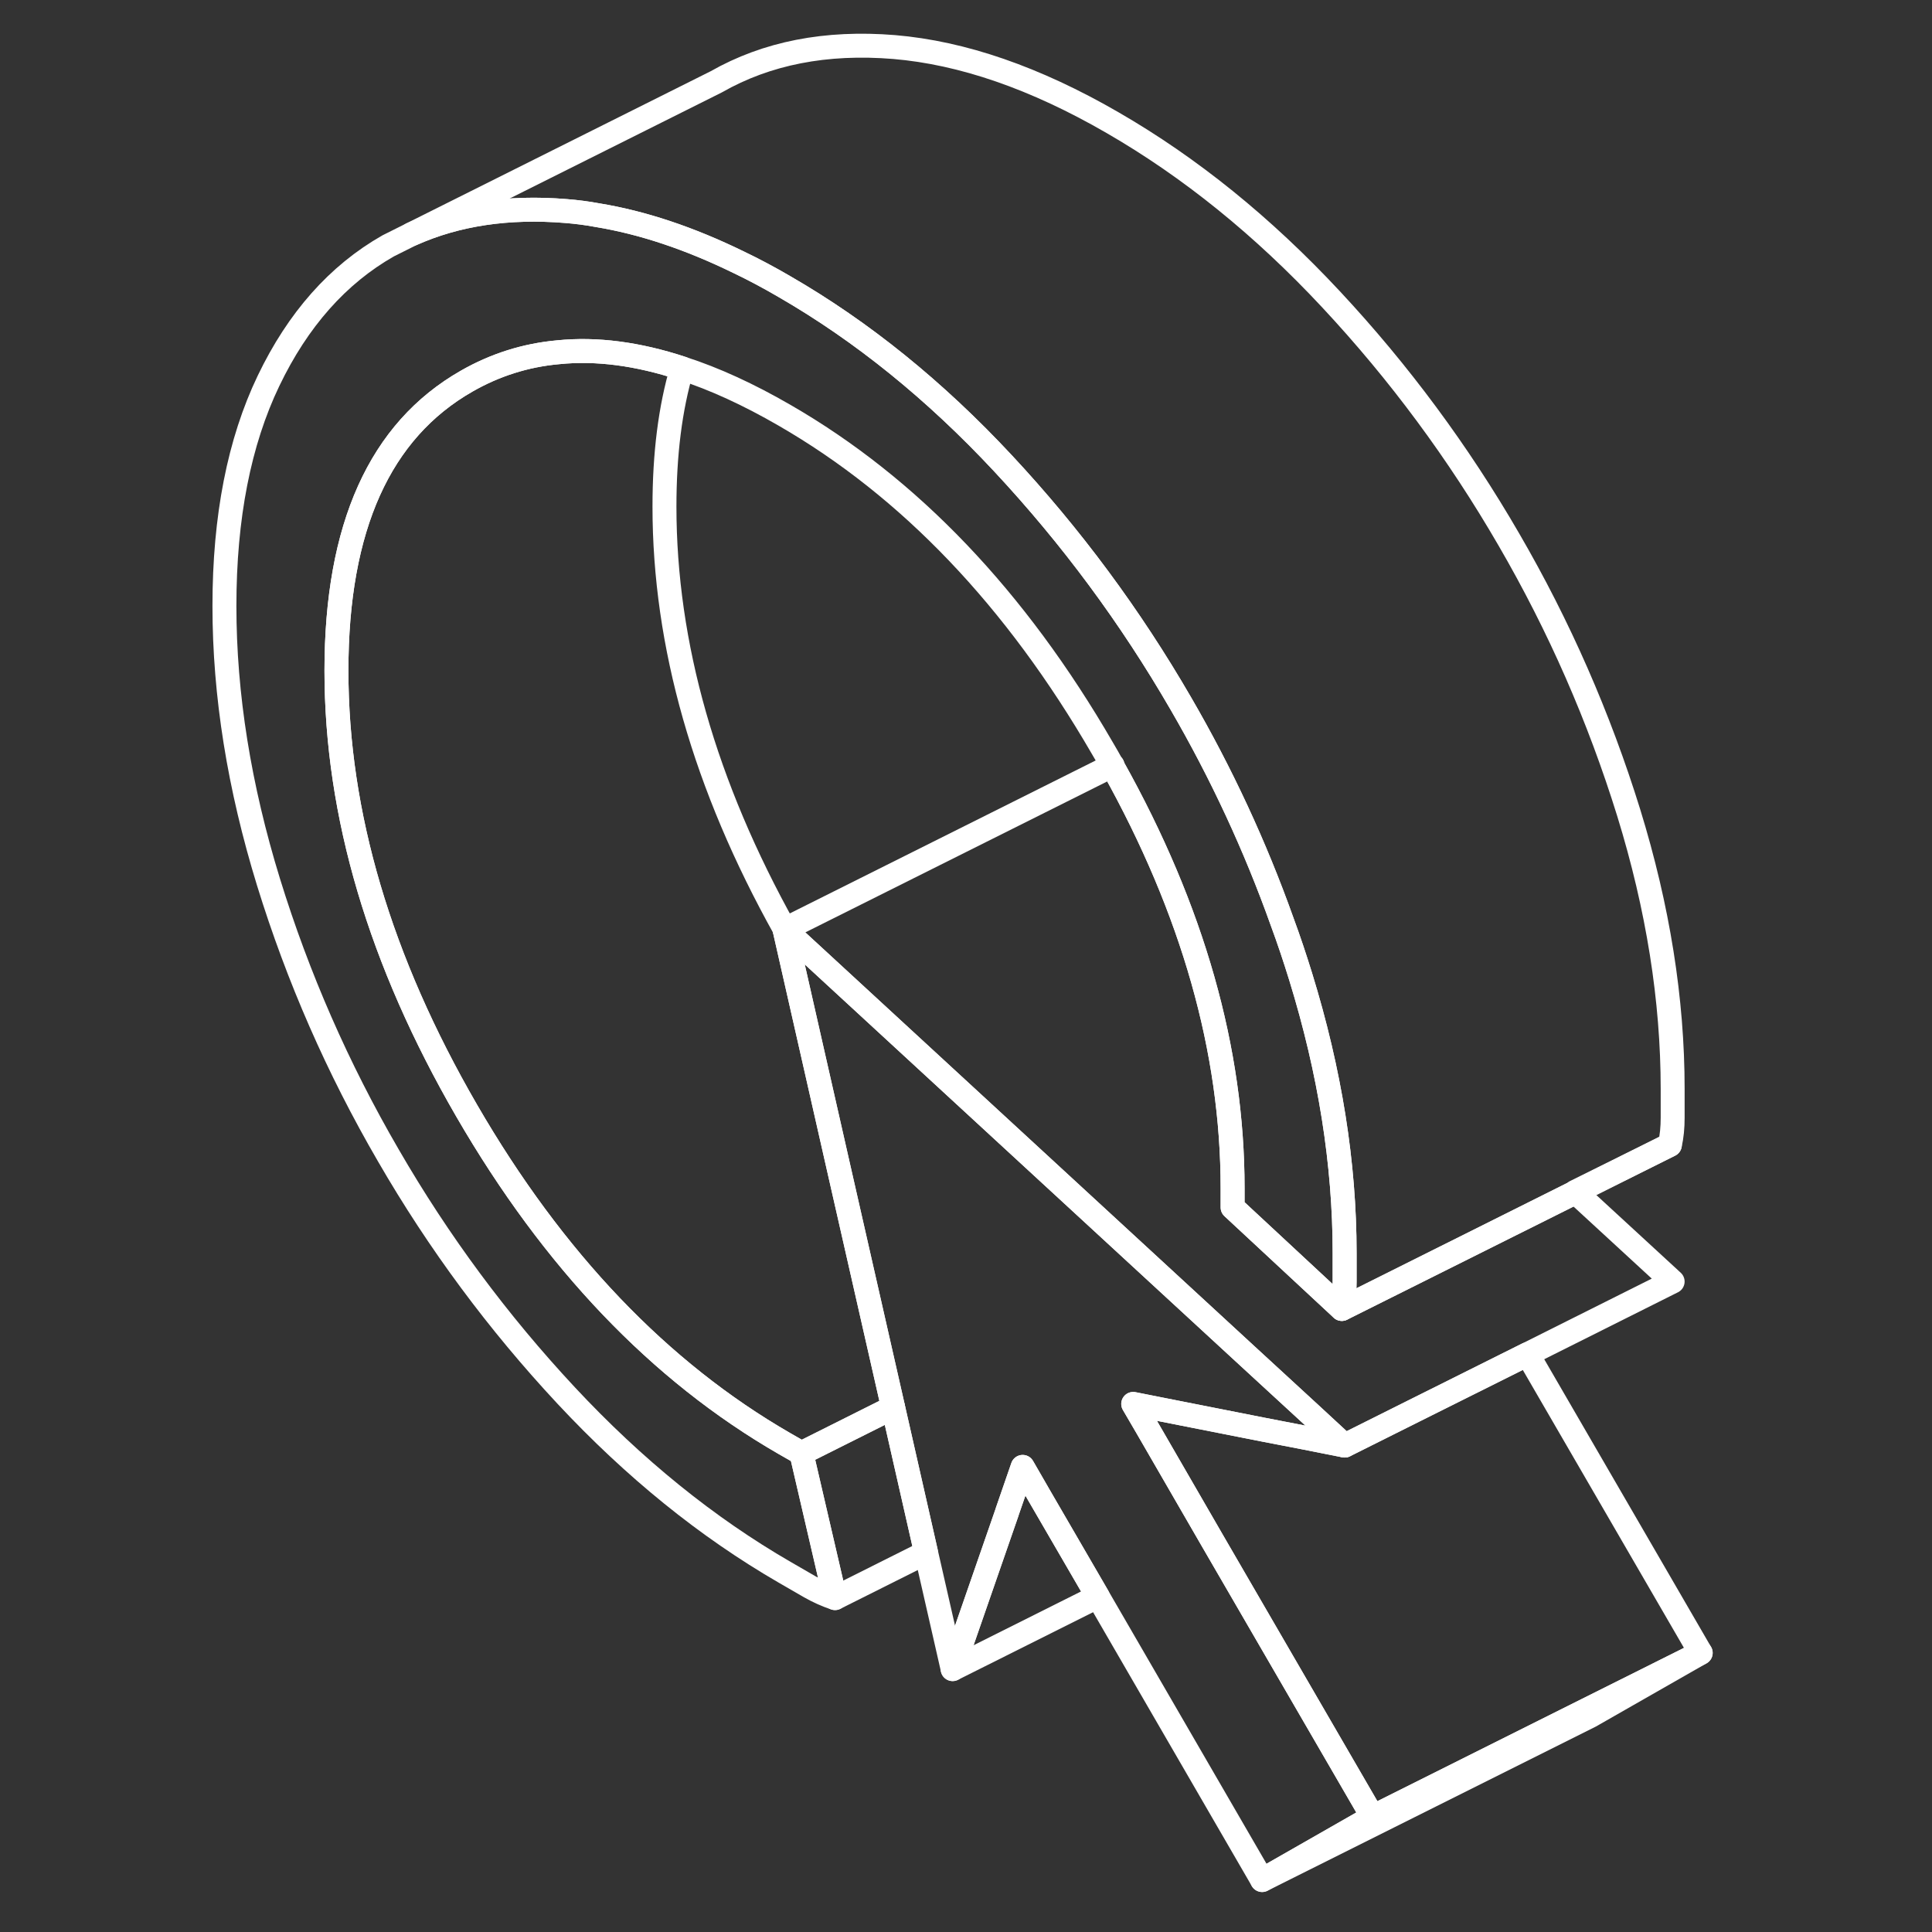 <svg width="148" height="148" viewBox="0 0 148 148" fill="none" xmlns="http://www.w3.org/2000/svg">
<rect x="0" y="0" width="148" height="148" fill="#333333" stroke="none"/>
<path d="M85.226 58.633H85.201C85.201 58.633 85.239 58.709 85.251 58.746L85.226 58.633Z" stroke="white" stroke-width="1.834" stroke-linecap="round" stroke-linejoin="round"/>
<path d="M84.095 122.296L72.976 127.862L77.147 115.838V115.825L78.341 112.37L79.623 114.594L84.095 122.296Z" stroke="white" stroke-width="1.834" stroke-linecap="round" stroke-linejoin="round"/>
<path d="M105.153 139.183L96.685 144.02L84.096 122.296L79.623 114.594L78.341 112.37L77.148 115.826V115.838L72.977 127.862L70.941 118.929L68.416 107.81L64.245 89.466L60.098 71.198L60.174 71.273L95.491 103.814L100.492 108.413L103.005 110.737L99.901 110.121L96.786 109.518L88.644 107.91L86.81 107.546L87.865 109.355L88.368 110.222L92.828 117.936L105.153 139.183Z" stroke="white" stroke-width="1.834" stroke-linecap="round" stroke-linejoin="round"/>
<path d="M103.005 95.974V98.186C103.005 98.927 102.941 99.618 102.791 100.271L94.423 92.494V91.012C94.423 80.47 91.383 69.716 85.251 58.747L85.226 58.634H85.201C84.962 58.207 84.711 57.754 84.447 57.315C77.801 45.844 69.684 37.338 60.098 31.81C57.359 30.227 54.746 29.02 52.245 28.216C48.853 27.098 45.687 26.683 42.747 26.985C40.259 27.211 37.922 27.952 35.749 29.196C29.102 32.991 25.773 40.378 25.773 51.372C25.773 62.365 29.102 73.61 35.749 85.081C42.395 96.552 50.511 105.058 60.098 110.586L61.392 111.328L63.968 122.422C63.314 122.208 62.674 121.919 62.033 121.555L60.098 120.437C54.168 117.007 48.589 112.496 43.362 106.893C38.148 101.302 33.6 95.17 29.743 88.499C25.873 81.84 22.82 74.867 20.571 67.58C18.322 60.28 17.192 53.231 17.192 46.422C17.192 39.612 18.322 33.858 20.571 29.171C22.82 24.485 25.873 21.03 29.743 18.831L31.527 17.939C34.982 16.393 38.927 15.803 43.362 16.167C44.154 16.23 44.958 16.331 45.762 16.481C49.218 17.047 52.823 18.253 56.58 20.087C57.736 20.64 58.917 21.268 60.098 21.959C66.041 25.389 71.619 29.9 76.833 35.491C82.06 41.094 86.596 47.226 90.453 53.885C93.569 59.25 96.157 64.828 98.218 70.608C98.733 72.002 99.197 73.397 99.637 74.817C101.886 82.104 103.005 89.152 103.005 95.974Z" stroke="white" stroke-width="1.834" stroke-linecap="round" stroke-linejoin="round"/>
<path d="M60.123 71.186H60.098L60.174 71.273C60.149 71.248 60.136 71.211 60.123 71.186Z" stroke="white" stroke-width="1.834" stroke-linecap="round" stroke-linejoin="round"/>
<path d="M68.415 107.81L61.392 111.328L60.098 110.587C50.511 105.058 42.395 96.552 35.749 85.081C29.102 73.61 25.773 62.378 25.773 51.372C25.773 40.366 29.102 32.991 35.749 29.196C37.922 27.952 40.259 27.211 42.747 26.985C45.687 26.683 48.853 27.098 52.245 28.216C51.34 31.269 50.901 34.787 50.901 38.808C50.901 49.387 53.979 60.179 60.123 71.186H60.098L64.244 89.466L68.415 107.81Z" stroke="white" stroke-width="1.834" stroke-linecap="round" stroke-linejoin="round"/>
<path d="M130.282 126.619L121.814 131.456L96.685 144.02L105.154 139.183L121.537 130.991L130.282 126.619Z" stroke="white" stroke-width="1.834" stroke-linecap="round" stroke-linejoin="round"/>
<path d="M128.132 98.173L117.013 103.739L108.281 108.099L103.004 110.737L100.491 108.413L95.491 103.814L60.173 71.273C60.173 71.273 60.135 71.211 60.123 71.186L85.201 58.647C85.201 58.647 85.238 58.709 85.251 58.747C91.382 69.716 94.423 80.47 94.423 91.012V92.494L102.79 100.271L103.419 99.957L120.694 91.326L128.132 98.173Z" stroke="white" stroke-width="1.834" stroke-linecap="round" stroke-linejoin="round"/>
<path d="M128.133 83.41V85.622C128.133 86.363 128.07 87.054 127.919 87.707L120.669 91.301L120.695 91.326L103.419 99.957L102.791 100.271C102.941 99.618 103.004 98.927 103.004 98.186V95.975C103.004 89.152 101.886 82.104 99.637 74.817C99.197 73.397 98.733 72.002 98.218 70.608C96.157 64.828 93.569 59.25 90.453 53.885C86.595 47.226 82.06 41.095 76.833 35.491C71.619 29.9 66.041 25.389 60.098 21.959C58.917 21.268 57.736 20.64 56.58 20.087C52.823 18.253 49.218 17.047 45.762 16.482C44.958 16.331 44.154 16.23 43.362 16.167C38.927 15.803 34.982 16.394 31.527 17.939L54.871 6.267C58.728 4.068 63.276 3.176 68.491 3.603C73.717 4.043 79.296 5.965 85.226 9.395C91.169 12.825 96.747 17.336 101.961 22.927C107.188 28.53 111.724 34.662 115.581 41.321C119.451 47.98 122.504 54.965 124.765 62.252C127.014 69.54 128.133 76.588 128.133 83.41Z" stroke="white" stroke-width="1.834" stroke-linecap="round" stroke-linejoin="round"/>
<path d="M130.281 126.619L121.536 130.991L105.153 139.183L92.827 117.937L88.367 110.222L87.865 109.355L86.809 107.546L88.643 107.911L96.785 109.519L99.901 110.122L103.004 110.737L108.281 108.099L117.013 103.739L130.281 126.619Z" stroke="white" stroke-width="1.834" stroke-linecap="round" stroke-linejoin="round"/>
<path d="M70.94 118.929L63.967 122.422L61.392 111.328L68.415 107.81L70.94 118.929Z" stroke="white" stroke-width="1.834" stroke-linecap="round" stroke-linejoin="round"/>
<path d="M127.919 87.707L120.695 91.326" stroke="white" stroke-width="1.834" stroke-linecap="round" stroke-linejoin="round"/>
</svg>
